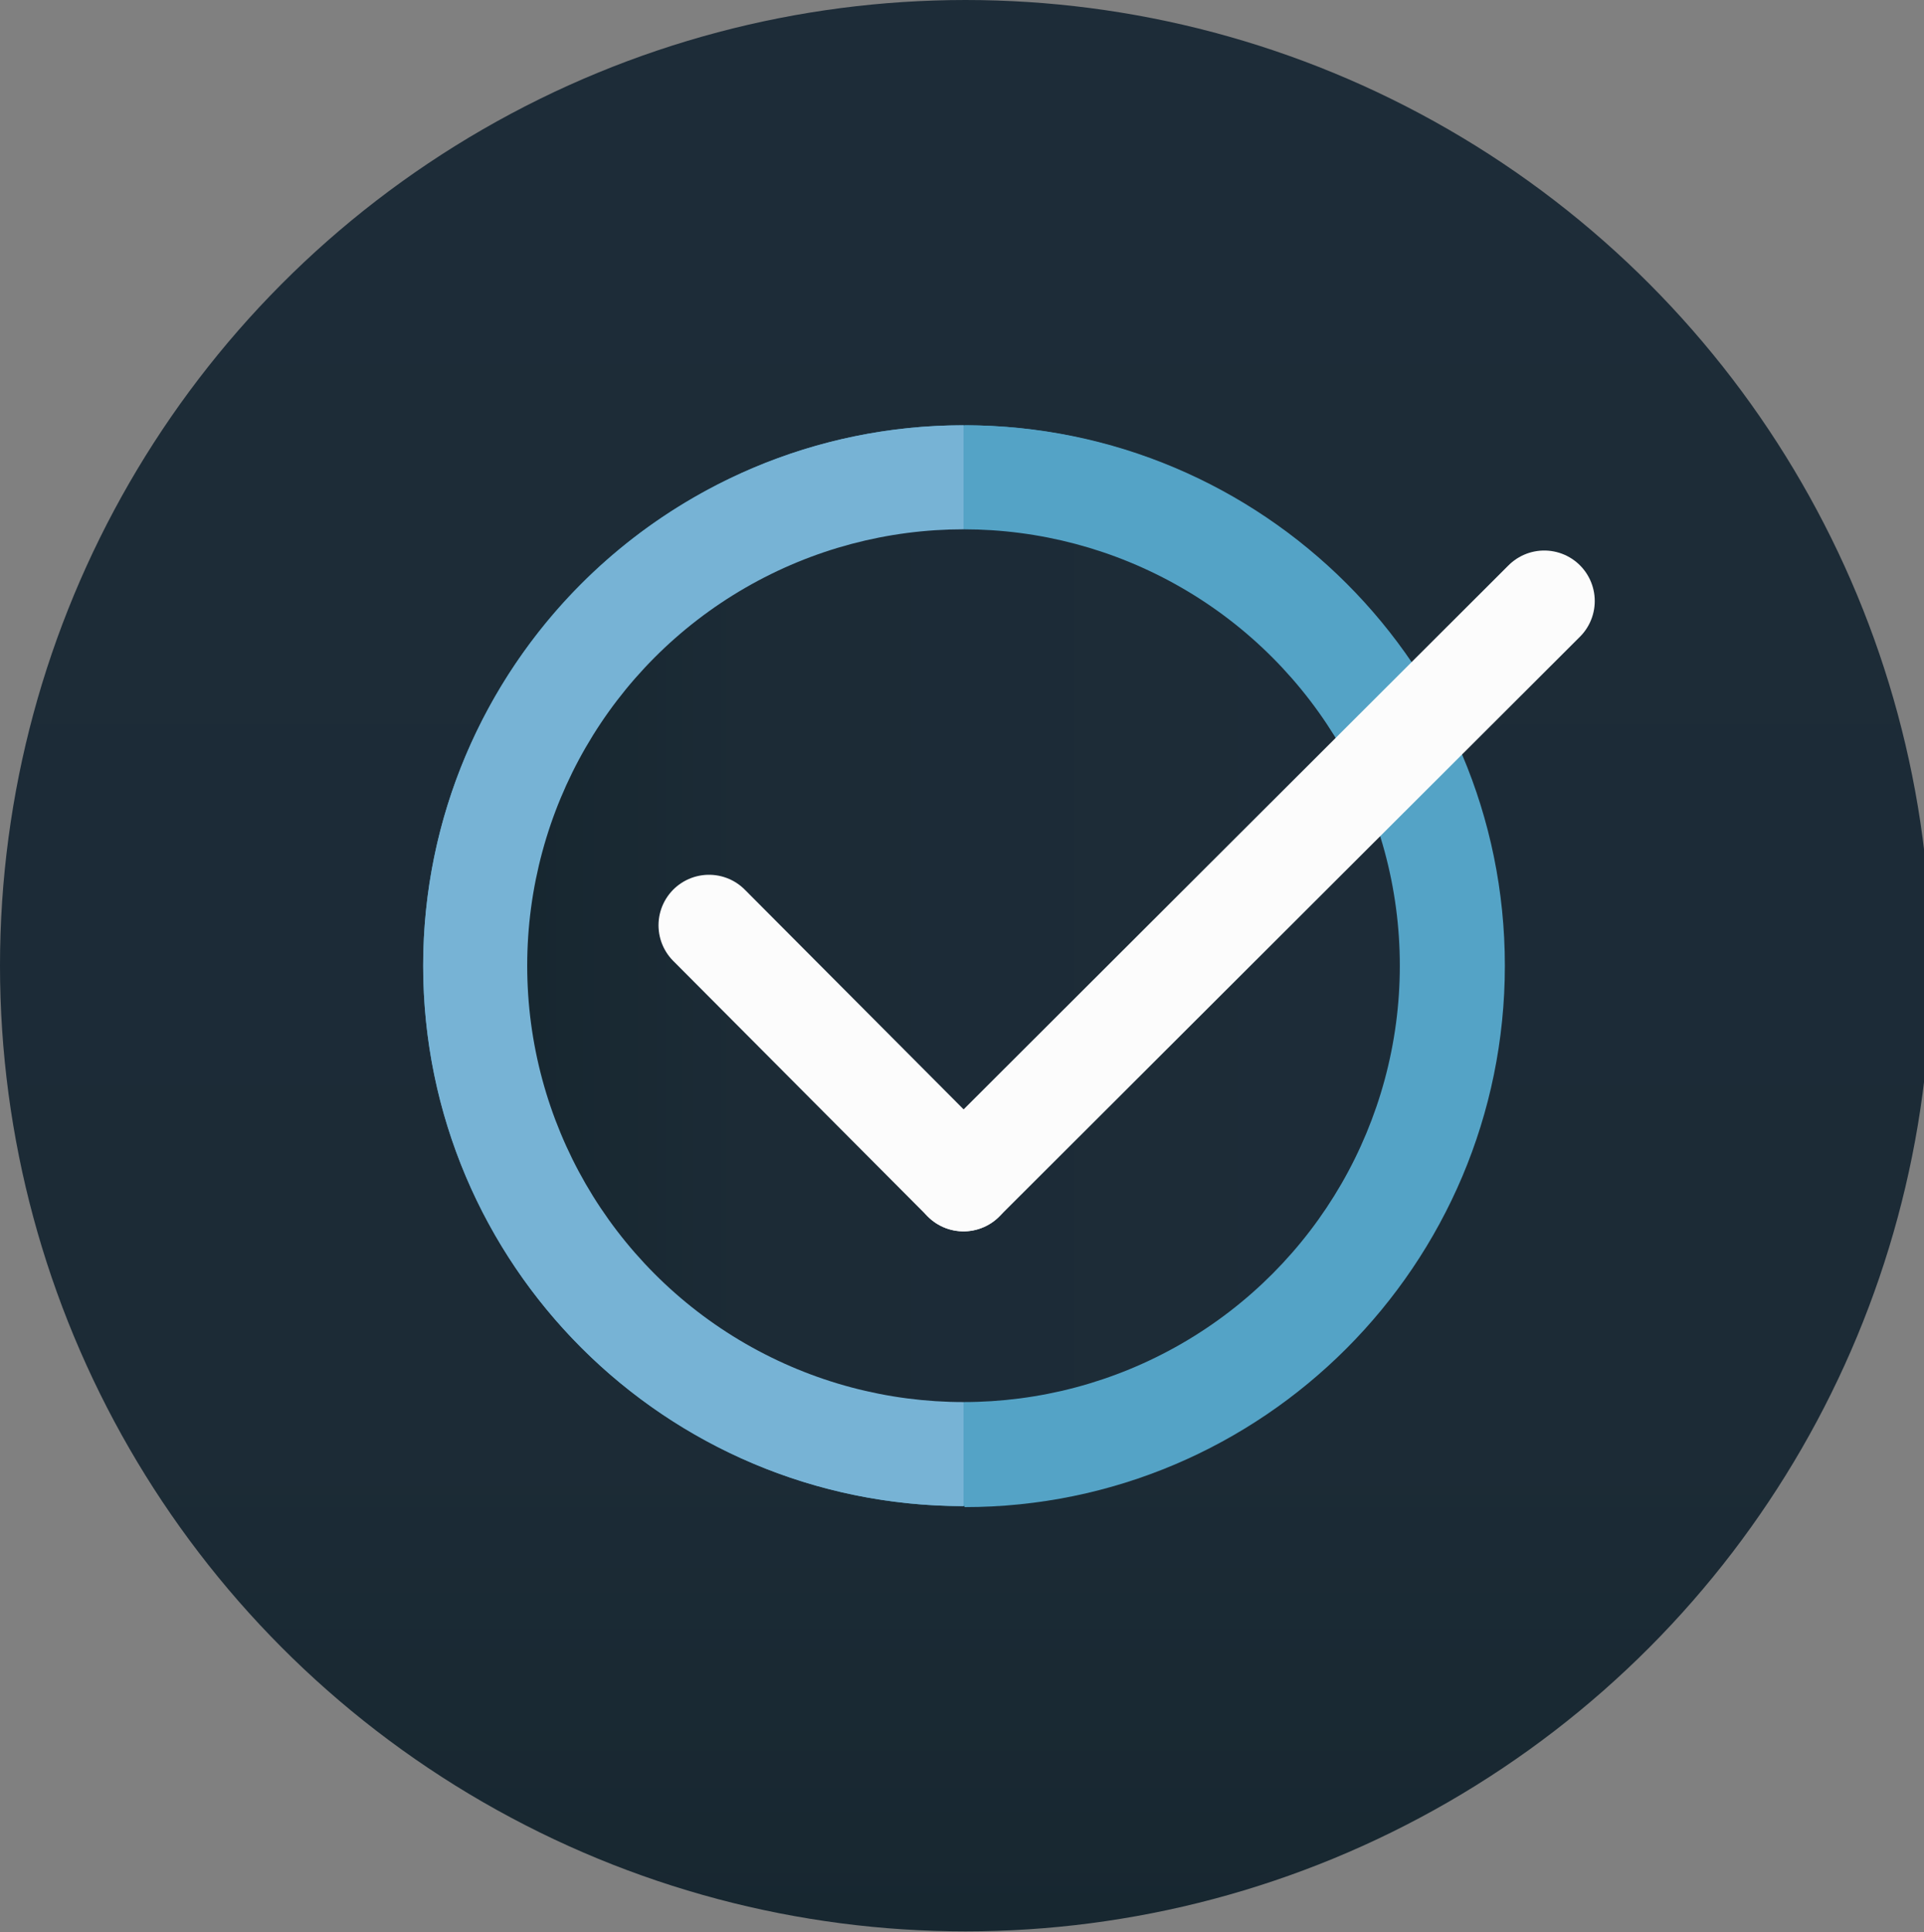 <?xml version="1.0" encoding="utf-8"?>
<!-- Generator: Adobe Illustrator 19.2.1, SVG Export Plug-In . SVG Version: 6.00 Build 0)  -->
<svg version="1.1" id="Layer_1" xmlns="http://www.w3.org/2000/svg" xmlns:xlink="http://www.w3.org/1999/xlink" x="0px" y="0px"
	 viewBox="0 0 190.5 191.3" style="enable-background:new 0 0 190.5 191.3;" xml:space="preserve">
<rect x="0" y="0" width="190.5" height="191.3" fill="#808080" stroke="none"/>
<style type="text/css">
	.st0{fill:url(#SVGID_1_);}
	.st1{fill:#A1278B;}
	.st2{fill:#DB5135;}
	.st3{fill:#CC4029;}
	.st4{clip-path:url(#SVGID_3_);}
	.st5{opacity:0.125;fill:#F7F8F8;}
	.st6{opacity:0.25;fill:#F7F8F8;}
	.st7{fill:#FFFFFF;}
	.st8{fill:#EFA40F;}
	.st9{fill:#FCB81F;}
	.st10{fill:none;stroke:#1D2C38;stroke-width:3;stroke-miterlimit:10;}
	.st11{fill:none;}
	.st12{fill:#1D2C38;}
	.st13{fill:none;stroke:#1D2C38;stroke-width:6;stroke-miterlimit:10;}
	.st14{fill:url(#SVGID_4_);}
	.st15{fill:#77B3D5;stroke:#1D2C38;stroke-miterlimit:10;}
	.st16{fill:#54A3C6;stroke:#1D2C38;stroke-miterlimit:10;}
	.st17{fill:url(#SVGID_5_);}
	.st18{fill:url(#SVGID_6_);}
	.st19{fill:url(#SVGID_7_);}
	.st20{fill:url(#SVGID_8_);}
	.st21{fill:#77B3D5;}
	.st22{fill:#54A3C6;}
	.st23{fill:#E8E8E6;}
	.st24{fill:url(#SVGID_9_);}
	.st25{fill:url(#SVGID_10_);}
	.st26{fill:url(#SVGID_11_);}
	.st27{fill:#F2F2F2;}
	.st28{fill:url(#SVGID_12_);}
	.st29{fill:url(#SVGID_13_);}
	.st30{fill:none;stroke:#FCFCFC;stroke-width:10;stroke-linecap:round;stroke-linejoin:round;stroke-miterlimit:10;}
</style>
<g>
	
		<linearGradient id="SVGID_1_" gradientUnits="userSpaceOnUse" x1="2979.717" y1="-5291.879" x2="2844.481" y2="-5427.116" gradientTransform="matrix(0.707 0.707 -0.707 0.707 -5753.221 1826.181)">
		<stop  offset="0" style="stop-color:#172730"/>
		<stop  offset="0.253" style="stop-color:#1C2B36"/>
		<stop  offset="1" style="stop-color:#1D2C38"/>
	</linearGradient>
	<circle class="st0" cx="95.6" cy="95.6" r="95.6"/>
	<circle class="st22" cx="95.4" cy="95.6" r="53.5"/>
	<path class="st21" d="M41.9,95.6c0,29.6,24,53.5,53.5,53.5V42.1C65.9,42.1,41.9,66.1,41.9,95.6z"/>
	<path class="st22" d="M149,95.6c0-29.6-24-53.5-53.5-53.5v107.1C125,149.2,149,125.2,149,95.6z"/>
	<linearGradient id="SVGID_3_" gradientUnits="userSpaceOnUse" x1="52.267" y1="95.626" x2="138.628" y2="95.626">
		<stop  offset="0" style="stop-color:#172730"/>
		<stop  offset="0.253" style="stop-color:#1C2B36"/>
		<stop  offset="1" style="stop-color:#1D2C38"/>
	</linearGradient>
	<circle style="fill:url(#SVGID_3_);" cx="95.4" cy="95.6" r="43.2"/>
	<line class="st30" x1="70.2" y1="91.6" x2="95.4" y2="116.9"/>
	<line class="st30" x1="152.9" y1="59.5" x2="95.4" y2="116.9"/>
</g>
</svg>
